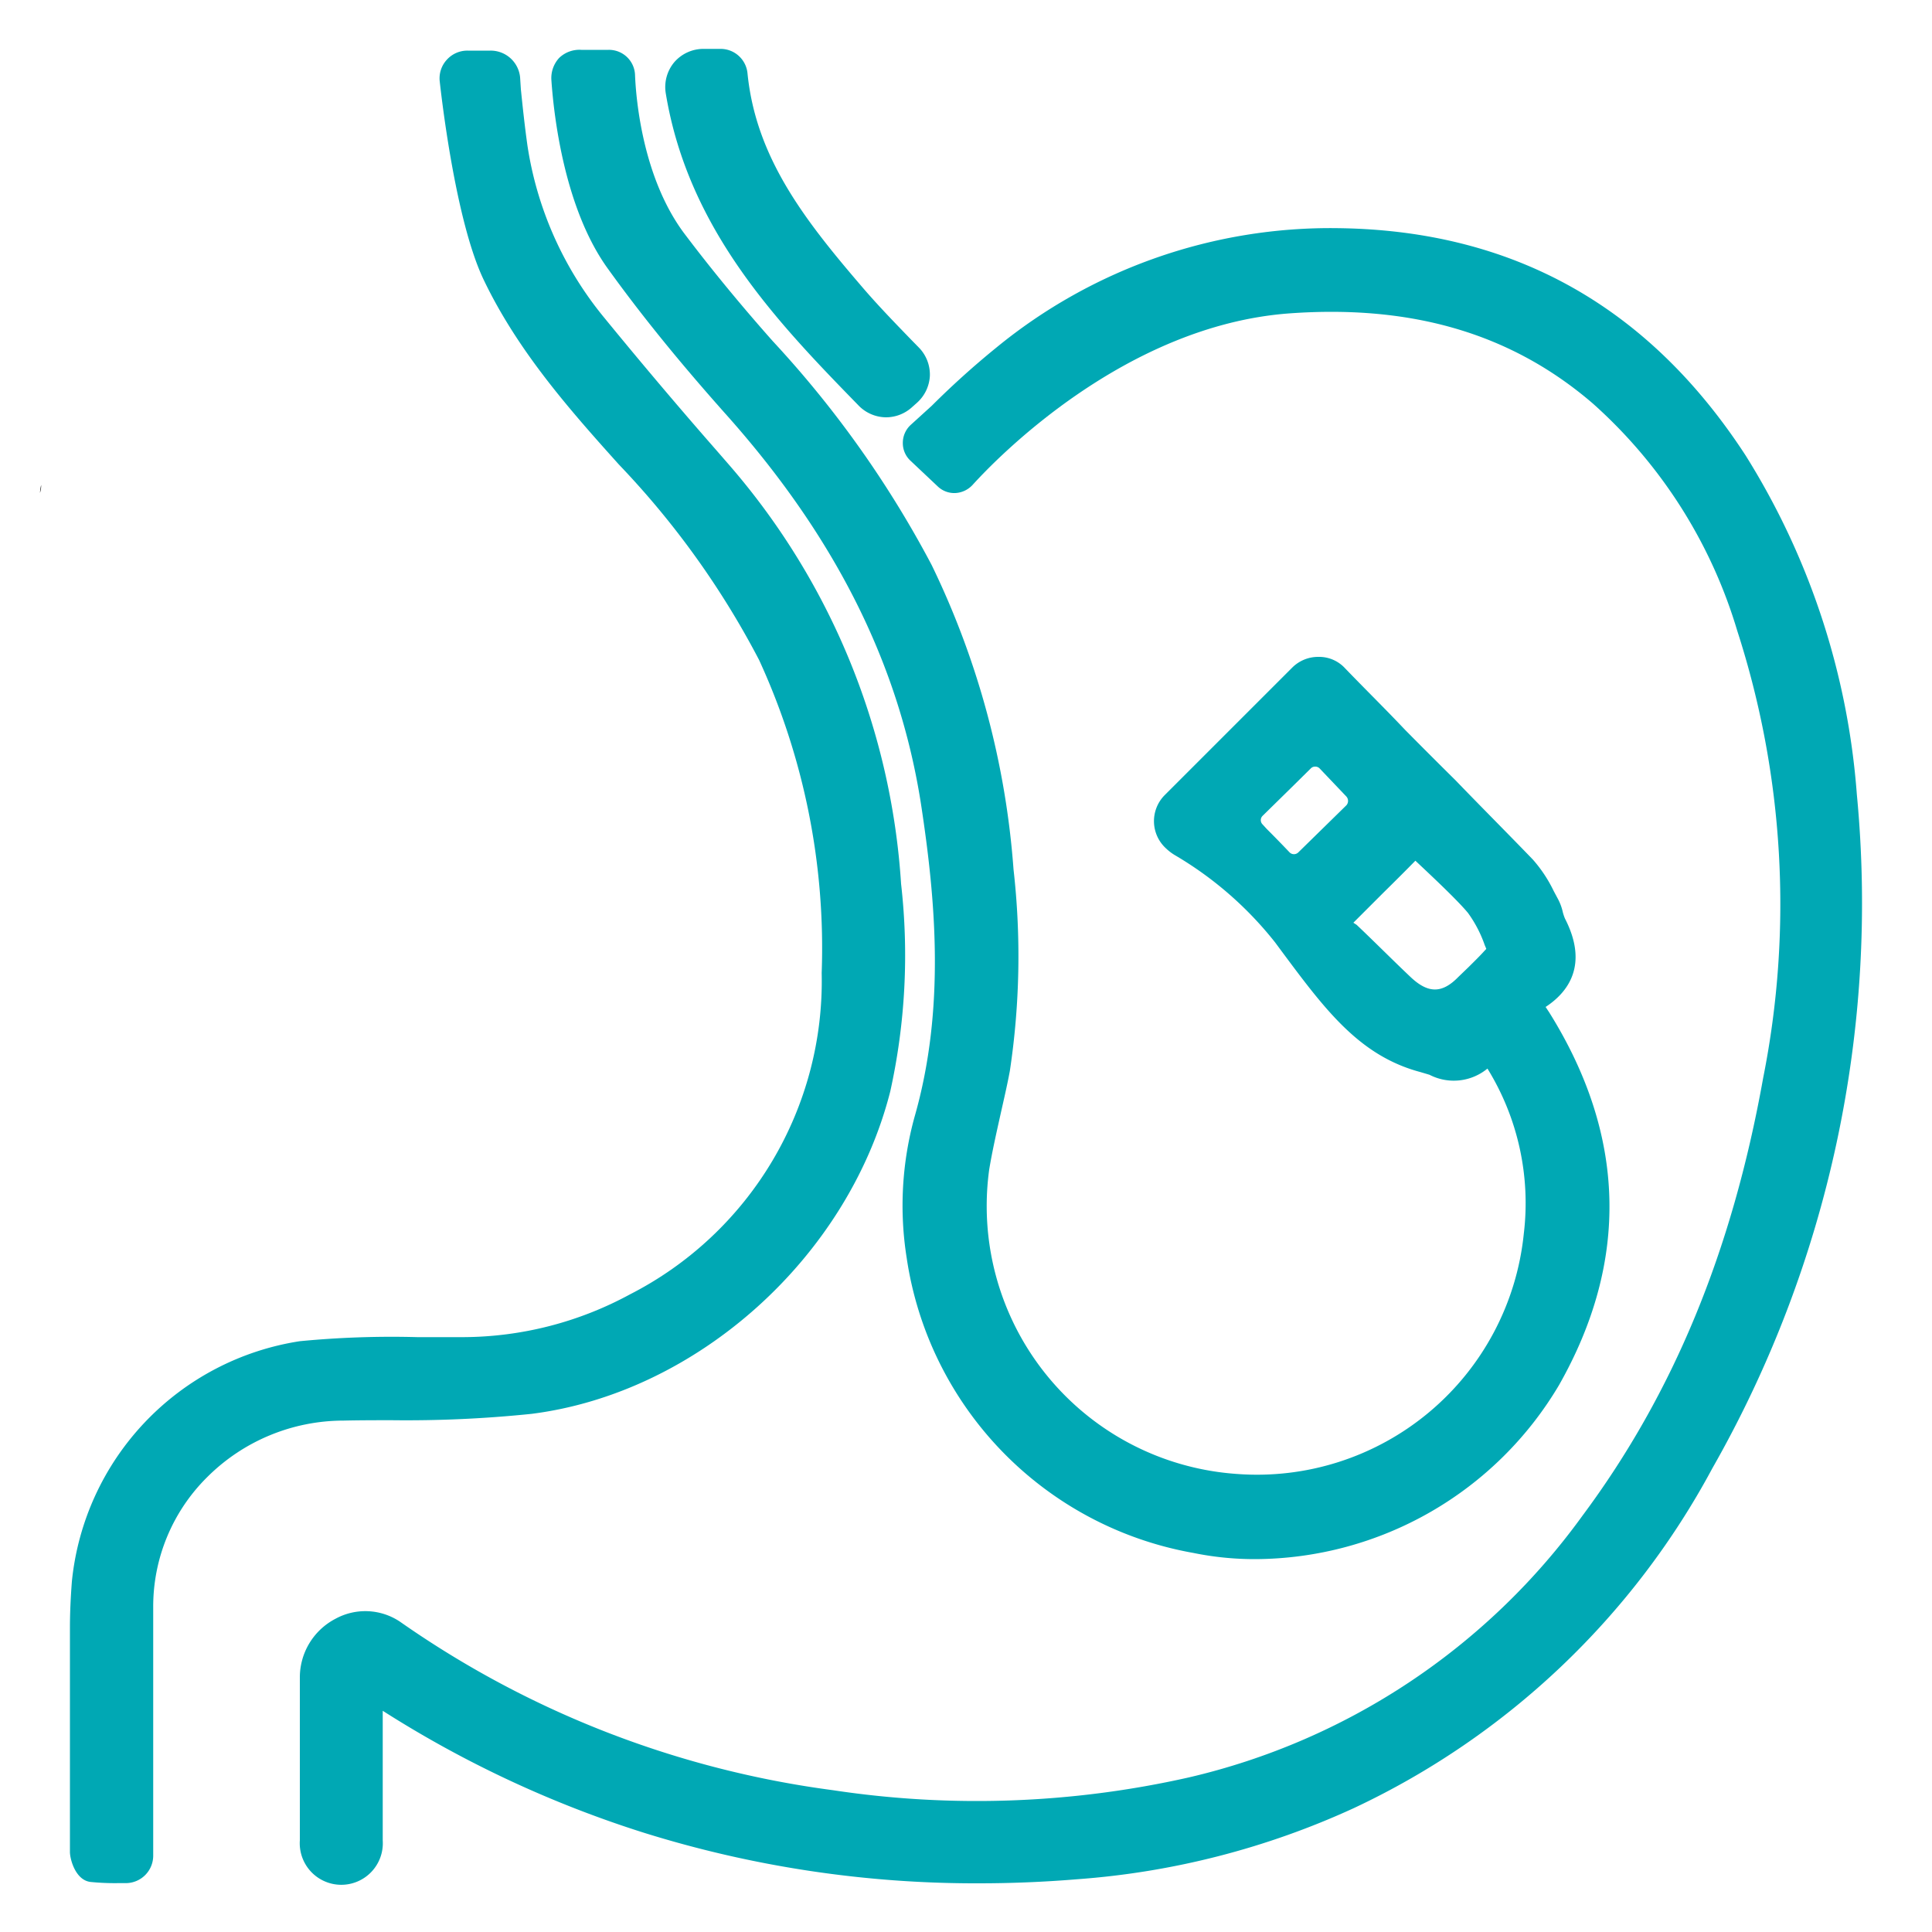 <svg id="Layer_1" data-name="Layer 1" xmlns="http://www.w3.org/2000/svg" viewBox="0 0 100 100"><defs><style>.cls-1{fill:#00a8b4;}</style></defs><path d="M2.13,25.1c0,.08,0,.22-.06.41A2.7,2.7,0,0,1,2.13,25.1Z"/><path class="cls-1" d="M96.11,41.12a38.42,38.42,0,0,0-5.76-17.55c-5-7.68-12-11.64-21.06-11.76A27.28,27.28,0,0,0,51.56,18a44.19,44.19,0,0,0-3.33,3L47.13,22a1.26,1.26,0,0,0-.4.93,1.24,1.24,0,0,0,.4.92l1.4,1.32a1.24,1.24,0,0,0,.92.35,1.31,1.31,0,0,0,.89-.42c1.24-1.37,7.89-8.26,16.41-8.88,6.39-.46,11.52,1.07,15.7,4.67a25.51,25.51,0,0,1,7.47,11.76A46,46,0,0,1,91.26,55.8c-1.61,9-4.67,16.36-9.35,22.65A34.9,34.9,0,0,1,61.53,92a49.87,49.87,0,0,1-18.42.66,50.55,50.55,0,0,1-22.39-8.71,3.22,3.22,0,0,0-3.36-.16,3.42,3.42,0,0,0-1.84,3v8.47a2.15,2.15,0,1,0,4.29,0V88.55a57.14,57.14,0,0,0,13.51,6.31,57.56,57.56,0,0,0,17.33,2.62q2.54,0,5.1-.21a41.53,41.53,0,0,0,14.32-3.68A40.64,40.64,0,0,0,88.63,76,59.1,59.1,0,0,0,96.11,41.12Z"/><path class="cls-1" d="M37.48,21.34h0c5.75,6.41,9.08,13.06,10.2,20.34.73,4.81,1.27,10.49-.34,16.12a17.26,17.26,0,0,0-.41,7.31A18.21,18.21,0,0,0,61.77,80.38,15.82,15.82,0,0,0,65,80.7a18.36,18.36,0,0,0,15.69-9c3.65-6.43,3.48-12.93-.51-19.31L80,52.12c1.16-.76,2.24-2.17,1-4.58a2.53,2.53,0,0,1-.11-.33,2.67,2.67,0,0,0-.24-.66l-.23-.43a7.1,7.1,0,0,0-1.08-1.63c-1.33-1.38-2.69-2.74-4-4.1-.88-.87-1.75-1.74-2.62-2.62-1-1.06-2.08-2.12-3.1-3.18A1.82,1.82,0,0,0,68.25,34a1.9,1.9,0,0,0-1.37.56l-6.61,6.61a1.91,1.91,0,0,0,.09,2.75,2.6,2.6,0,0,0,.43.33A18.62,18.62,0,0,1,66,48.78l.4.54c2.23,3,4,5.34,7.12,6.17l.47.14a2.74,2.74,0,0,0,3-.32,13.25,13.25,0,0,1,1.88,8.56A13.88,13.88,0,0,1,64,76.29a13.9,13.9,0,0,1-12.8-15.75c.15-.91.36-1.84.56-2.74s.36-1.57.51-2.37A39.92,39.92,0,0,0,52.46,45a43.28,43.28,0,0,0-4.24-15.76A54.16,54.16,0,0,0,40,17.66c-1.65-1.86-3.18-3.72-4.54-5.52-2.19-2.88-2.54-7-2.59-8.24A1.35,1.35,0,0,0,31.5,2.58l-1.41,0h0A1.51,1.51,0,0,0,28.94,3a1.54,1.54,0,0,0-.4,1.15c.13,1.91.69,6.69,2.94,9.78C33.2,16.32,35.16,18.73,37.48,21.34ZM69.69,41.68,67.2,44.12a.32.32,0,0,1-.45,0c-.38-.4-.79-.82-1.19-1.22l-.21-.23a.31.31,0,0,1,0-.44L67,40.61l.85-.84a.3.3,0,0,1,.22-.09.31.31,0,0,1,.24.1l1.37,1.44A.34.34,0,0,1,69.69,41.68Zm7.16,7.52c-.26.29-.55.57-.83.85l-.54.52c-.84.86-1.56.86-2.47,0s-1.84-1.8-2.79-2.7l-.17-.11,1.55-1.55c.63-.62,1.25-1.24,1.66-1.66.69.65,2.14,2,2.72,2.7a6.4,6.4,0,0,1,.87,1.67l.08.19A.5.5,0,0,1,76.85,49.2Z"/><path class="cls-1" d="M20.28,73.51a63.06,63.06,0,0,0,7.24-.33c8.58-1.09,16.38-8.11,18.56-16.69a32.63,32.63,0,0,0,.56-10.74,36.65,36.65,0,0,0-9-21.8l-.53-.61c-2-2.28-4-4.65-5.92-7a18.33,18.33,0,0,1-3.89-8.81c-.14-1-.24-1.93-.34-2.91L26.92,4a1.53,1.53,0,0,0-1.54-1.38H24.2a1.43,1.43,0,0,0-1.08.48,1.42,1.42,0,0,0-.36,1.11c.08.73.81,7.2,2.27,10.26,1.79,3.75,4.55,6.84,7,9.57a44.12,44.12,0,0,1,7.26,10.12,35.7,35.7,0,0,1,3.24,16.2A18.21,18.21,0,0,1,32.6,67,18.22,18.22,0,0,1,24,69.21c-.8,0-1.6,0-2.4,0a49.56,49.56,0,0,0-6.08.21A14,14,0,0,0,3.72,81.86c-.06.79-.1,1.59-.1,2.38q0,5.81,0,11.62c0,.36.28,1.46,1.07,1.55a12.85,12.85,0,0,0,1.45.06h.38a1.42,1.42,0,0,0,1.41-1.42c0-2.21,0-9.43,0-12.89a9.42,9.42,0,0,1,2.79-6.7,10,10,0,0,1,7.06-2.93C18.62,73.51,19.45,73.51,20.28,73.51Z"/><path class="cls-1" d="M46.94,20.3l-.28.25A1.2,1.2,0,0,1,45,20.48c-4.38-4.5-8.7-9.09-9.83-15.77a1.23,1.23,0,0,1,1.2-1.43h.92a.66.66,0,0,1,.63.59c.46,4.63,3.18,8.07,6,11.43,1,1.11,2,2.15,3.05,3.26A1.21,1.21,0,0,1,46.94,20.3Z"/><path class="cls-1" d="M45.86,21.6a2,2,0,0,1-1.4-.59c-4.14-4.25-8.83-9.07-10-16.18a2,2,0,0,1,.44-1.61,2,2,0,0,1,1.5-.69h.92a1.4,1.4,0,0,1,1.37,1.26c.43,4.33,2.92,7.55,5.88,11,.8.94,1.66,1.83,2.57,2.77l.45.46a2,2,0,0,1,.54,1.43,2,2,0,0,1-.66,1.39l-.28.25A2,2,0,0,1,45.86,21.6Z"/><path class="cls-1" d="M36.37,4a.46.46,0,0,0-.35.16.47.47,0,0,0-.11.39C37,11.23,41.55,15.87,45.54,20a.45.45,0,0,0,.63,0l.28-.25a.42.42,0,0,0,.15-.33.43.43,0,0,0-.12-.33L46,18.62c-.93-1-1.81-1.86-2.64-2.84-3-3.5-5.73-7-6.22-11.75Z"/></svg>